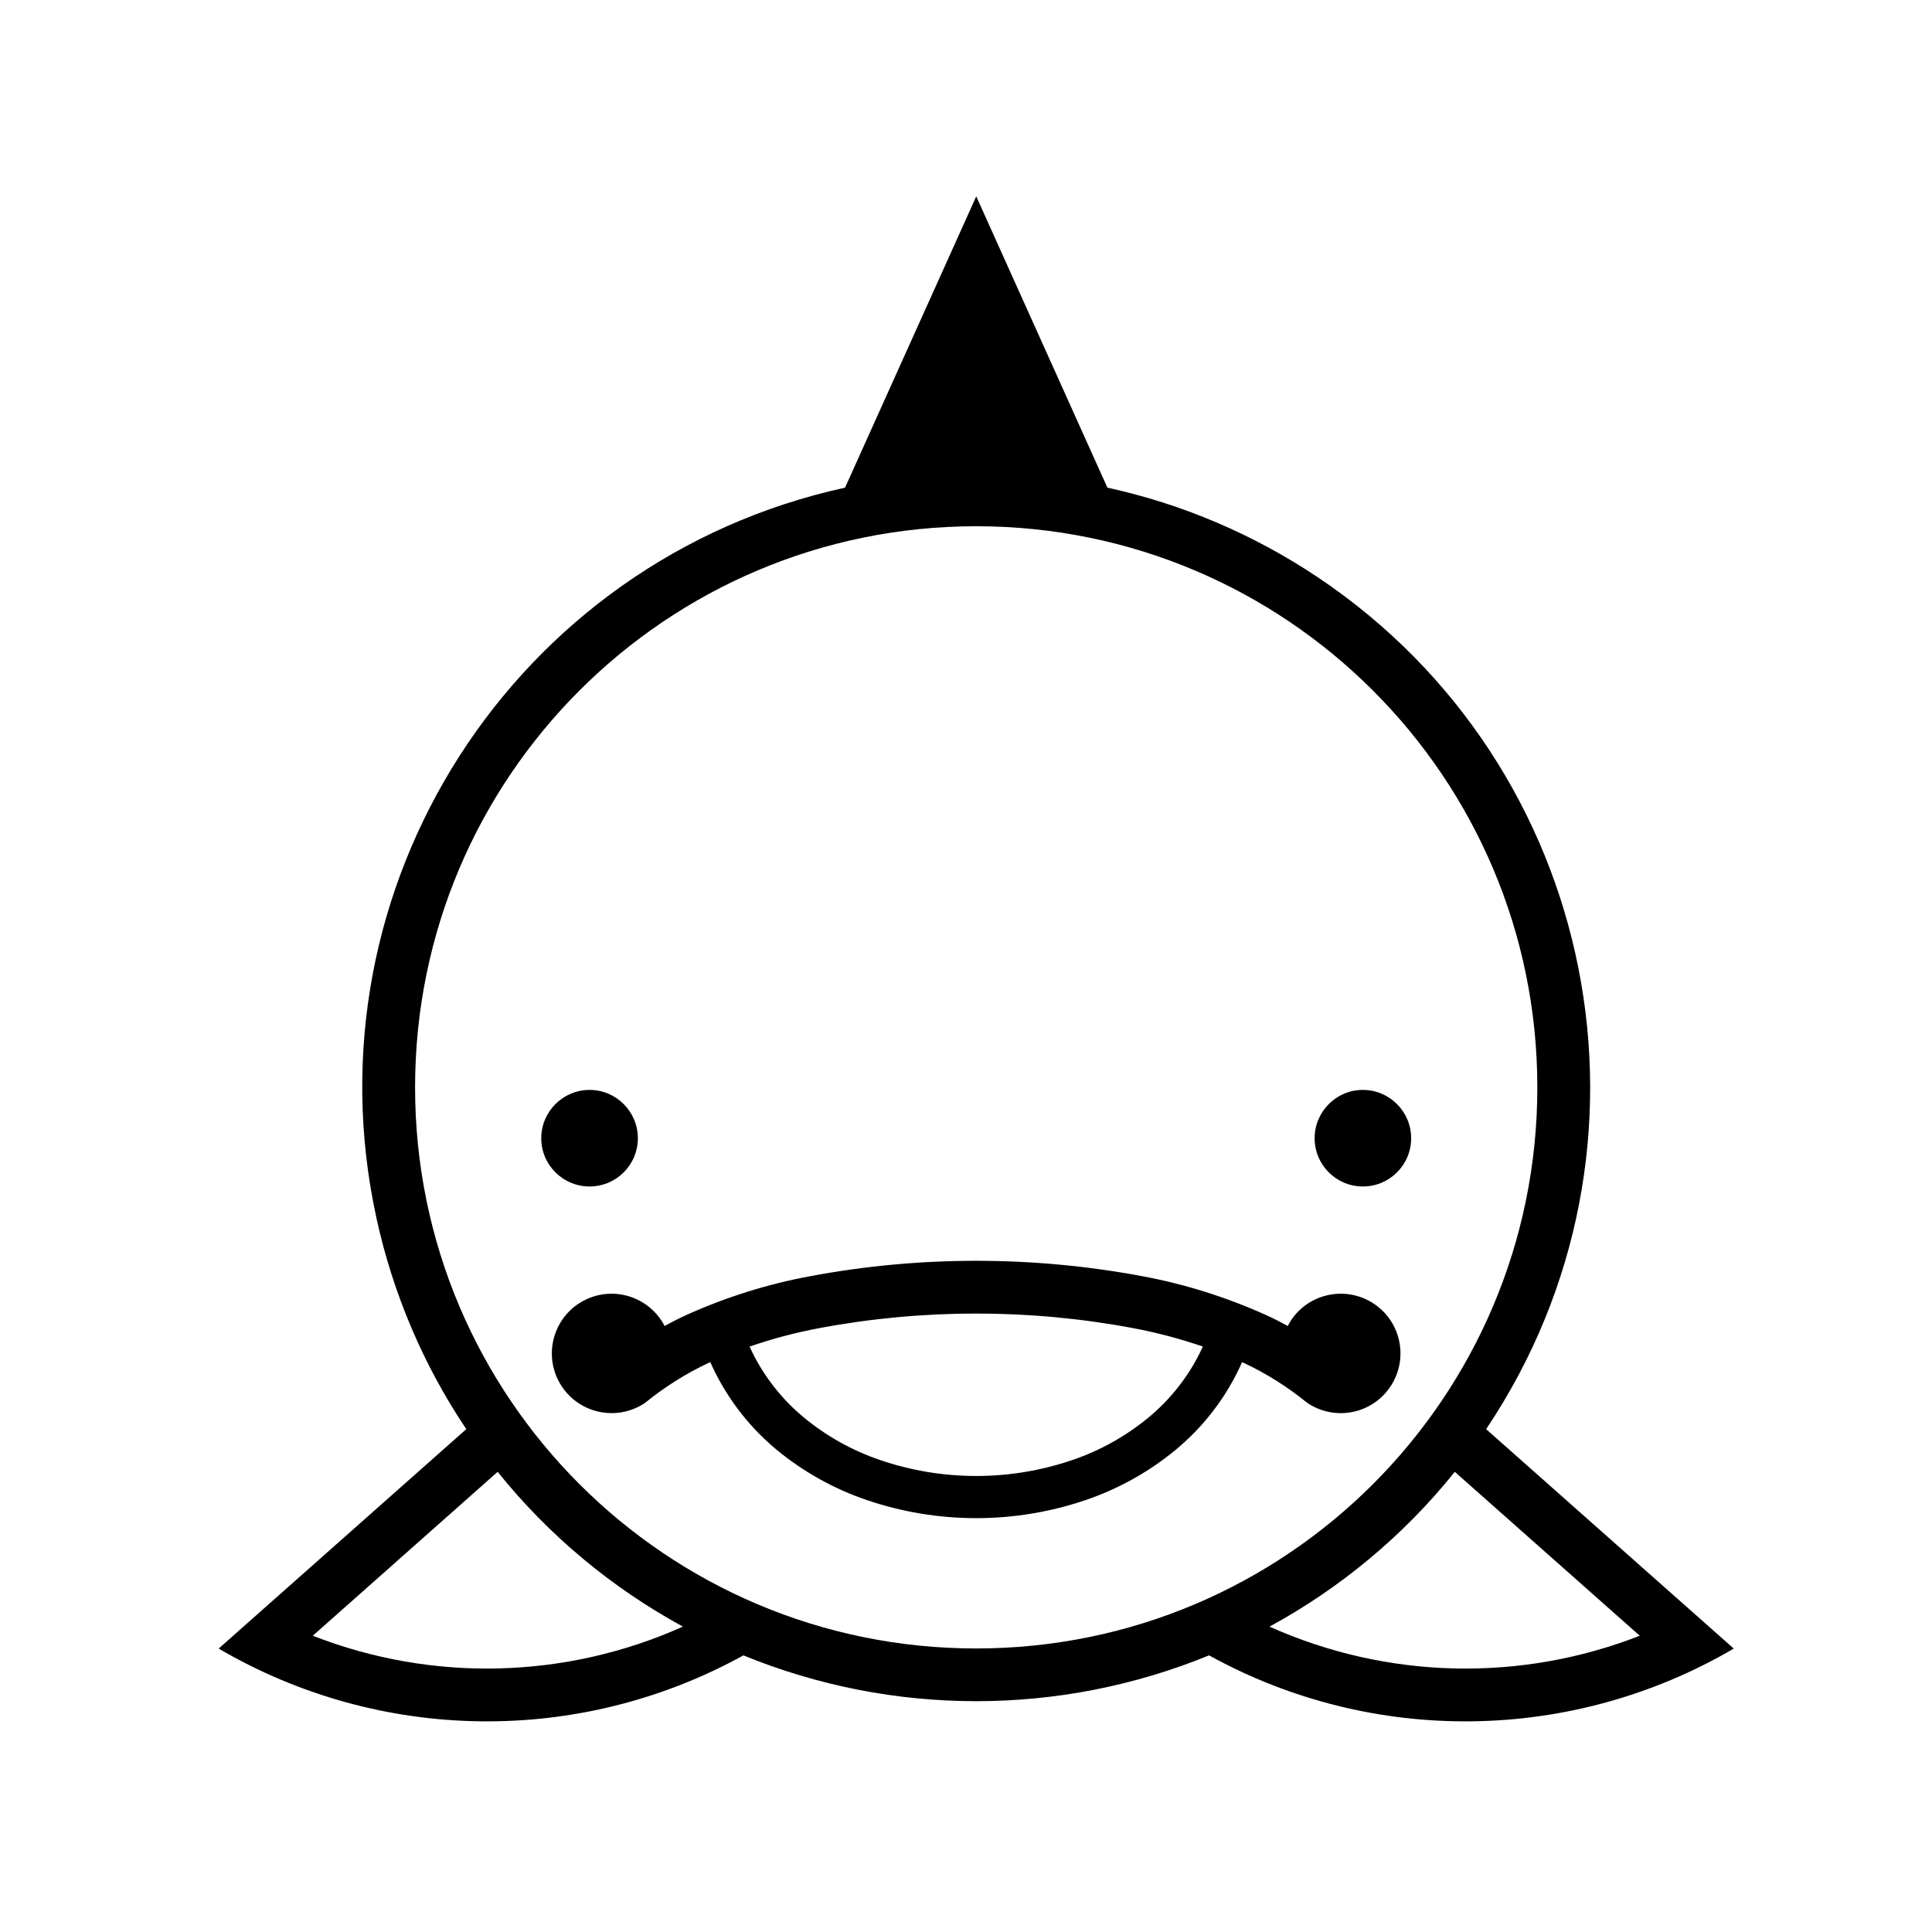 <?xml version="1.0" encoding="UTF-8"?>
<!-- The Best Svg Icon site in the world: iconSvg.co, Visit us! https://iconsvg.co -->
<svg fill="#000000" width="800px" height="800px" version="1.1" viewBox="144 144 512 512" xmlns="http://www.w3.org/2000/svg">
 <g>
  <path d="m313.04 445.65c0-7.062-5.738-12.812-12.793-12.812-7.07 0-12.809 5.75-12.809 12.812s5.738 12.781 12.809 12.781c7.055 0 12.793-5.719 12.793-12.781z"/>
  <path d="m517.97 445.65c0-7.062-5.727-12.812-12.793-12.812-7.062 0-12.785 5.75-12.785 12.812s5.723 12.781 12.785 12.781c7.066 0 12.793-5.719 12.793-12.781z"/>
  <path d="m201.95 580.89 65.621-58.156c-11.371-16.941-19.426-35.887-23.785-55.82-19.199-87.762 36.398-174.48 124.16-193.68l34.77-77.195 34.754 77.195c19.926 4.348 38.859 12.43 55.809 23.785 74.641 50.02 94.594 151.09 44.562 225.72l65.621 58.156c-42.789 25.043-95.625 25.75-139.05 1.797-39.535 16.188-83.863 16.188-123.4 0-43.43 23.957-96.246 23.246-139.06-1.801zm349.46-148.73c0-82.137-66.578-148.7-148.7-148.7-82.133 0-148.71 66.559-148.71 148.7s66.578 148.7 148.71 148.7c82.113-0.008 148.7-66.559 148.7-148.7zm-275.53 101.89-48.988 43.434c31.691 12.398 67.043 11.512 98.086-2.414-18.918-10.297-35.605-24.223-49.098-41.02zm204.56 41.023c31.051 13.926 66.406 14.809 98.113 2.414l-49.016-43.434c-13.484 16.793-30.18 30.719-49.098 41.02"/>
  <path d="m471.9 507.67c-3.965 7.941-9.562 14.957-16.426 20.625-7.012 5.769-15 10.23-23.59 13.176-9.406 3.219-19.254 4.852-29.176 4.852-9.934 0-19.785-1.633-29.172-4.852-8.605-2.941-16.594-7.41-23.613-13.176-6.852-5.668-12.434-12.688-16.418-20.625-0.441-0.887-0.867-1.785-1.258-2.684-0.16 0.07-0.336 0.137-0.5 0.207-5.969 2.805-11.582 6.348-16.703 10.508-0.527 0.371-1.113 0.73-1.699 1.023-7.758 4.004-17.305 0.973-21.328-6.781-4.019-7.766-0.973-17.312 6.785-21.32 7.758-4.027 17.305-0.973 21.328 6.781 1.91-1.062 3.879-2.055 5.863-2.961 10.434-4.695 21.398-8.148 32.66-10.23 14.523-2.727 29.262-4.09 44.047-4.09 14.773 0 29.527 1.367 44.055 4.09 11.246 2.086 22.207 5.543 32.641 10.23 2 0.906 3.949 1.898 5.863 2.961 0.312-0.578 0.656-1.168 1.023-1.723 4.957-7.184 14.828-8.992 22.023-4.035 7.188 4.957 8.992 14.809 4.035 22-4.957 7.203-14.809 9.012-21.996 4.055-5.125-4.16-10.73-7.703-16.703-10.508-0.156-0.07-0.312-0.137-0.492-0.207-0.383 0.906-0.809 1.797-1.25 2.684zm-9.141-6.816c-6.055-2.086-12.273-3.727-18.559-4.902-13.699-2.57-27.582-3.848-41.484-3.848-13.922 0-27.809 1.281-41.5 3.848-6.289 1.168-12.504 2.816-18.566 4.902 0.281 0.621 0.562 1.211 0.852 1.809 3.293 6.535 7.898 12.328 13.547 17.004 5.969 4.922 12.773 8.727 20.102 11.23 8.219 2.816 16.863 4.254 25.559 4.254 8.68 0 17.32-1.438 25.543-4.254 7.332-2.5 14.133-6.309 20.102-11.23 5.648-4.676 10.273-10.469 13.547-17.004 0.309-0.602 0.594-1.188 0.859-1.809z"/>
 </g>
</svg>